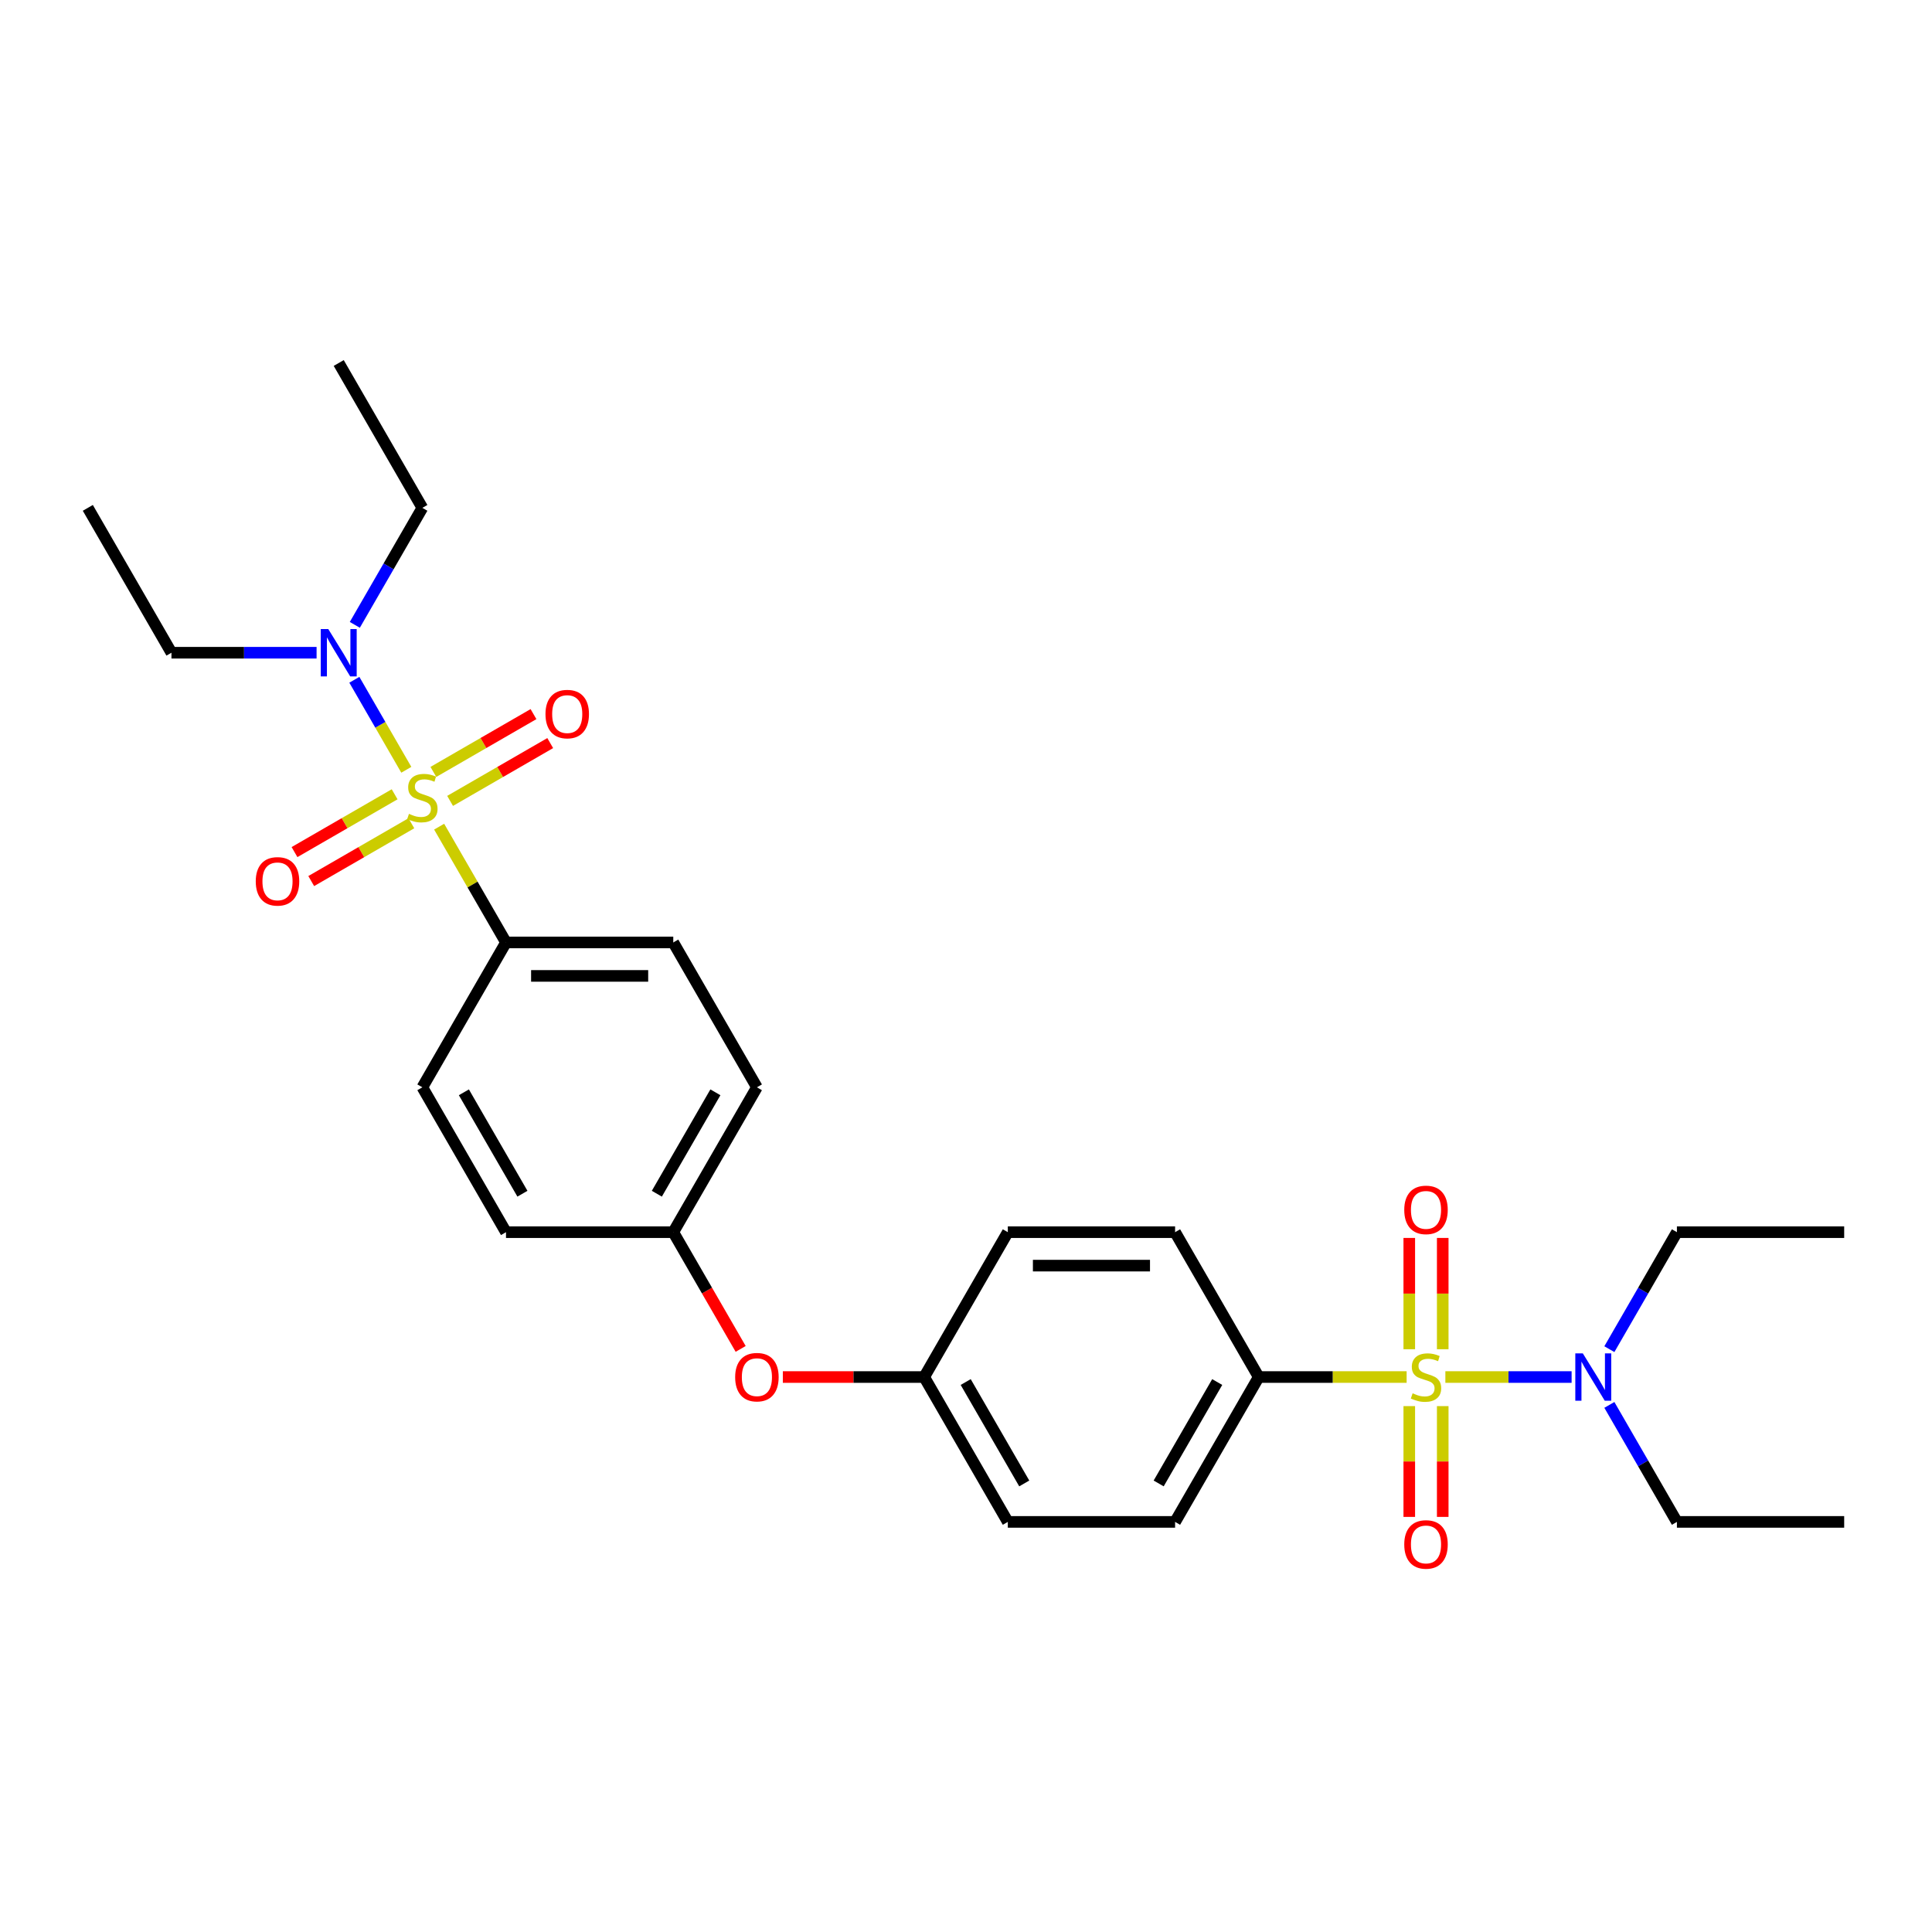 <?xml version='1.0' encoding='iso-8859-1'?>
<svg version='1.1' baseProfile='full'
              xmlns='http://www.w3.org/2000/svg'
                      xmlns:rdkit='http://www.rdkit.org/xml'
                      xmlns:xlink='http://www.w3.org/1999/xlink'
                  xml:space='preserve'
width='1000px' height='1000px' viewBox='0 0 1000 1000'>
<!-- END OF HEADER -->
<rect style='opacity:1.0;fill:#FFFFFF;stroke:none' width='1000' height='1000' x='0' y='0'> </rect>
<path class='bond-2' d='M 227.302,427.878 L 244.604,457.844' style='fill:none;fill-rule:evenodd;stroke:#CCCC00;stroke-width:6px;stroke-linecap:butt;stroke-linejoin:miter;stroke-opacity:1' />
<path class='bond-2' d='M 244.604,457.844 L 261.905,487.811' style='fill:none;fill-rule:evenodd;stroke:#000000;stroke-width:6px;stroke-linecap:butt;stroke-linejoin:miter;stroke-opacity:1' />
<path class='bond-3' d='M 210.307,398.44 L 196.86,375.149' style='fill:none;fill-rule:evenodd;stroke:#CCCC00;stroke-width:6px;stroke-linecap:butt;stroke-linejoin:miter;stroke-opacity:1' />
<path class='bond-3' d='M 196.86,375.149 L 183.413,351.858' style='fill:none;fill-rule:evenodd;stroke:#0000FF;stroke-width:6px;stroke-linecap:butt;stroke-linejoin:miter;stroke-opacity:1' />
<path class='bond-6' d='M 232.97,414.54 L 258.882,399.579' style='fill:none;fill-rule:evenodd;stroke:#CCCC00;stroke-width:6px;stroke-linecap:butt;stroke-linejoin:miter;stroke-opacity:1' />
<path class='bond-6' d='M 258.882,399.579 L 284.794,384.619' style='fill:none;fill-rule:evenodd;stroke:#FF0000;stroke-width:6px;stroke-linecap:butt;stroke-linejoin:miter;stroke-opacity:1' />
<path class='bond-6' d='M 224.312,399.544 L 250.224,384.583' style='fill:none;fill-rule:evenodd;stroke:#CCCC00;stroke-width:6px;stroke-linecap:butt;stroke-linejoin:miter;stroke-opacity:1' />
<path class='bond-6' d='M 250.224,384.583 L 276.136,369.623' style='fill:none;fill-rule:evenodd;stroke:#FF0000;stroke-width:6px;stroke-linecap:butt;stroke-linejoin:miter;stroke-opacity:1' />
<path class='bond-8' d='M 204.26,411.121 L 178.348,426.081' style='fill:none;fill-rule:evenodd;stroke:#CCCC00;stroke-width:6px;stroke-linecap:butt;stroke-linejoin:miter;stroke-opacity:1' />
<path class='bond-8' d='M 178.348,426.081 L 152.436,441.041' style='fill:none;fill-rule:evenodd;stroke:#FF0000;stroke-width:6px;stroke-linecap:butt;stroke-linejoin:miter;stroke-opacity:1' />
<path class='bond-8' d='M 212.918,426.117 L 187.006,441.077' style='fill:none;fill-rule:evenodd;stroke:#CCCC00;stroke-width:6px;stroke-linecap:butt;stroke-linejoin:miter;stroke-opacity:1' />
<path class='bond-8' d='M 187.006,441.077 L 161.094,456.037' style='fill:none;fill-rule:evenodd;stroke:#FF0000;stroke-width:6px;stroke-linecap:butt;stroke-linejoin:miter;stroke-opacity:1' />
<path class='bond-0' d='M 728.069,712.752 L 689.792,712.752' style='fill:none;fill-rule:evenodd;stroke:#CCCC00;stroke-width:6px;stroke-linecap:butt;stroke-linejoin:miter;stroke-opacity:1' />
<path class='bond-0' d='M 689.792,712.752 L 651.515,712.752' style='fill:none;fill-rule:evenodd;stroke:#000000;stroke-width:6px;stroke-linecap:butt;stroke-linejoin:miter;stroke-opacity:1' />
<path class='bond-4' d='M 748.121,712.752 L 780.792,712.752' style='fill:none;fill-rule:evenodd;stroke:#CCCC00;stroke-width:6px;stroke-linecap:butt;stroke-linejoin:miter;stroke-opacity:1' />
<path class='bond-4' d='M 780.792,712.752 L 813.463,712.752' style='fill:none;fill-rule:evenodd;stroke:#0000FF;stroke-width:6px;stroke-linecap:butt;stroke-linejoin:miter;stroke-opacity:1' />
<path class='bond-5' d='M 729.437,727.8 L 729.437,756.473' style='fill:none;fill-rule:evenodd;stroke:#CCCC00;stroke-width:6px;stroke-linecap:butt;stroke-linejoin:miter;stroke-opacity:1' />
<path class='bond-5' d='M 729.437,756.473 L 729.437,785.146' style='fill:none;fill-rule:evenodd;stroke:#FF0000;stroke-width:6px;stroke-linecap:butt;stroke-linejoin:miter;stroke-opacity:1' />
<path class='bond-5' d='M 746.753,727.8 L 746.753,756.473' style='fill:none;fill-rule:evenodd;stroke:#CCCC00;stroke-width:6px;stroke-linecap:butt;stroke-linejoin:miter;stroke-opacity:1' />
<path class='bond-5' d='M 746.753,756.473 L 746.753,785.146' style='fill:none;fill-rule:evenodd;stroke:#FF0000;stroke-width:6px;stroke-linecap:butt;stroke-linejoin:miter;stroke-opacity:1' />
<path class='bond-7' d='M 746.753,698.363 L 746.753,669.559' style='fill:none;fill-rule:evenodd;stroke:#CCCC00;stroke-width:6px;stroke-linecap:butt;stroke-linejoin:miter;stroke-opacity:1' />
<path class='bond-7' d='M 746.753,669.559 L 746.753,640.756' style='fill:none;fill-rule:evenodd;stroke:#FF0000;stroke-width:6px;stroke-linecap:butt;stroke-linejoin:miter;stroke-opacity:1' />
<path class='bond-7' d='M 729.437,698.363 L 729.437,669.559' style='fill:none;fill-rule:evenodd;stroke:#CCCC00;stroke-width:6px;stroke-linecap:butt;stroke-linejoin:miter;stroke-opacity:1' />
<path class='bond-7' d='M 729.437,669.559 L 729.437,640.756' style='fill:none;fill-rule:evenodd;stroke:#FF0000;stroke-width:6px;stroke-linecap:butt;stroke-linejoin:miter;stroke-opacity:1' />
<path class='bond-1' d='M 651.515,712.752 L 608.225,787.733' style='fill:none;fill-rule:evenodd;stroke:#000000;stroke-width:6px;stroke-linecap:butt;stroke-linejoin:miter;stroke-opacity:1' />
<path class='bond-1' d='M 630.026,715.341 L 599.723,767.828' style='fill:none;fill-rule:evenodd;stroke:#000000;stroke-width:6px;stroke-linecap:butt;stroke-linejoin:miter;stroke-opacity:1' />
<path class='bond-29' d='M 651.515,712.752 L 608.225,637.772' style='fill:none;fill-rule:evenodd;stroke:#000000;stroke-width:6px;stroke-linecap:butt;stroke-linejoin:miter;stroke-opacity:1' />
<path class='bond-9' d='M 261.905,487.811 L 348.485,487.811' style='fill:none;fill-rule:evenodd;stroke:#000000;stroke-width:6px;stroke-linecap:butt;stroke-linejoin:miter;stroke-opacity:1' />
<path class='bond-9' d='M 274.892,505.127 L 335.498,505.127' style='fill:none;fill-rule:evenodd;stroke:#000000;stroke-width:6px;stroke-linecap:butt;stroke-linejoin:miter;stroke-opacity:1' />
<path class='bond-10' d='M 261.905,487.811 L 218.615,562.791' style='fill:none;fill-rule:evenodd;stroke:#000000;stroke-width:6px;stroke-linecap:butt;stroke-linejoin:miter;stroke-opacity:1' />
<path class='bond-22' d='M 163.861,337.85 L 126.303,337.85' style='fill:none;fill-rule:evenodd;stroke:#0000FF;stroke-width:6px;stroke-linecap:butt;stroke-linejoin:miter;stroke-opacity:1' />
<path class='bond-22' d='M 126.303,337.85 L 88.745,337.85' style='fill:none;fill-rule:evenodd;stroke:#000000;stroke-width:6px;stroke-linecap:butt;stroke-linejoin:miter;stroke-opacity:1' />
<path class='bond-23' d='M 183.653,323.425 L 201.134,293.147' style='fill:none;fill-rule:evenodd;stroke:#0000FF;stroke-width:6px;stroke-linecap:butt;stroke-linejoin:miter;stroke-opacity:1' />
<path class='bond-23' d='M 201.134,293.147 L 218.615,262.869' style='fill:none;fill-rule:evenodd;stroke:#000000;stroke-width:6px;stroke-linecap:butt;stroke-linejoin:miter;stroke-opacity:1' />
<path class='bond-20' d='M 833.003,698.328 L 850.484,668.05' style='fill:none;fill-rule:evenodd;stroke:#0000FF;stroke-width:6px;stroke-linecap:butt;stroke-linejoin:miter;stroke-opacity:1' />
<path class='bond-20' d='M 850.484,668.05 L 867.965,637.772' style='fill:none;fill-rule:evenodd;stroke:#000000;stroke-width:6px;stroke-linecap:butt;stroke-linejoin:miter;stroke-opacity:1' />
<path class='bond-21' d='M 833.003,727.177 L 850.484,757.455' style='fill:none;fill-rule:evenodd;stroke:#0000FF;stroke-width:6px;stroke-linecap:butt;stroke-linejoin:miter;stroke-opacity:1' />
<path class='bond-21' d='M 850.484,757.455 L 867.965,787.733' style='fill:none;fill-rule:evenodd;stroke:#000000;stroke-width:6px;stroke-linecap:butt;stroke-linejoin:miter;stroke-opacity:1' />
<path class='bond-16' d='M 348.485,487.811 L 391.775,562.791' style='fill:none;fill-rule:evenodd;stroke:#000000;stroke-width:6px;stroke-linecap:butt;stroke-linejoin:miter;stroke-opacity:1' />
<path class='bond-18' d='M 218.615,562.791 L 261.905,637.772' style='fill:none;fill-rule:evenodd;stroke:#000000;stroke-width:6px;stroke-linecap:butt;stroke-linejoin:miter;stroke-opacity:1' />
<path class='bond-18' d='M 240.104,565.38 L 270.407,617.867' style='fill:none;fill-rule:evenodd;stroke:#000000;stroke-width:6px;stroke-linecap:butt;stroke-linejoin:miter;stroke-opacity:1' />
<path class='bond-11' d='M 383.367,698.19 L 365.926,667.981' style='fill:none;fill-rule:evenodd;stroke:#FF0000;stroke-width:6px;stroke-linecap:butt;stroke-linejoin:miter;stroke-opacity:1' />
<path class='bond-11' d='M 365.926,667.981 L 348.485,637.772' style='fill:none;fill-rule:evenodd;stroke:#000000;stroke-width:6px;stroke-linecap:butt;stroke-linejoin:miter;stroke-opacity:1' />
<path class='bond-15' d='M 405.195,712.752 L 441.775,712.752' style='fill:none;fill-rule:evenodd;stroke:#FF0000;stroke-width:6px;stroke-linecap:butt;stroke-linejoin:miter;stroke-opacity:1' />
<path class='bond-15' d='M 441.775,712.752 L 478.355,712.752' style='fill:none;fill-rule:evenodd;stroke:#000000;stroke-width:6px;stroke-linecap:butt;stroke-linejoin:miter;stroke-opacity:1' />
<path class='bond-12' d='M 608.225,787.733 L 521.645,787.733' style='fill:none;fill-rule:evenodd;stroke:#000000;stroke-width:6px;stroke-linecap:butt;stroke-linejoin:miter;stroke-opacity:1' />
<path class='bond-13' d='M 608.225,637.772 L 521.645,637.772' style='fill:none;fill-rule:evenodd;stroke:#000000;stroke-width:6px;stroke-linecap:butt;stroke-linejoin:miter;stroke-opacity:1' />
<path class='bond-13' d='M 595.238,655.088 L 534.632,655.088' style='fill:none;fill-rule:evenodd;stroke:#000000;stroke-width:6px;stroke-linecap:butt;stroke-linejoin:miter;stroke-opacity:1' />
<path class='bond-14' d='M 348.485,637.772 L 261.905,637.772' style='fill:none;fill-rule:evenodd;stroke:#000000;stroke-width:6px;stroke-linecap:butt;stroke-linejoin:miter;stroke-opacity:1' />
<path class='bond-28' d='M 348.485,637.772 L 391.775,562.791' style='fill:none;fill-rule:evenodd;stroke:#000000;stroke-width:6px;stroke-linecap:butt;stroke-linejoin:miter;stroke-opacity:1' />
<path class='bond-28' d='M 339.982,617.867 L 370.285,565.38' style='fill:none;fill-rule:evenodd;stroke:#000000;stroke-width:6px;stroke-linecap:butt;stroke-linejoin:miter;stroke-opacity:1' />
<path class='bond-17' d='M 478.355,712.752 L 521.645,637.772' style='fill:none;fill-rule:evenodd;stroke:#000000;stroke-width:6px;stroke-linecap:butt;stroke-linejoin:miter;stroke-opacity:1' />
<path class='bond-19' d='M 478.355,712.752 L 521.645,787.733' style='fill:none;fill-rule:evenodd;stroke:#000000;stroke-width:6px;stroke-linecap:butt;stroke-linejoin:miter;stroke-opacity:1' />
<path class='bond-19' d='M 499.845,715.341 L 530.148,767.828' style='fill:none;fill-rule:evenodd;stroke:#000000;stroke-width:6px;stroke-linecap:butt;stroke-linejoin:miter;stroke-opacity:1' />
<path class='bond-24' d='M 867.965,637.772 L 954.545,637.772' style='fill:none;fill-rule:evenodd;stroke:#000000;stroke-width:6px;stroke-linecap:butt;stroke-linejoin:miter;stroke-opacity:1' />
<path class='bond-26' d='M 867.965,787.733 L 954.545,787.733' style='fill:none;fill-rule:evenodd;stroke:#000000;stroke-width:6px;stroke-linecap:butt;stroke-linejoin:miter;stroke-opacity:1' />
<path class='bond-25' d='M 88.745,337.85 L 45.455,262.869' style='fill:none;fill-rule:evenodd;stroke:#000000;stroke-width:6px;stroke-linecap:butt;stroke-linejoin:miter;stroke-opacity:1' />
<path class='bond-27' d='M 218.615,262.869 L 175.325,187.888' style='fill:none;fill-rule:evenodd;stroke:#000000;stroke-width:6px;stroke-linecap:butt;stroke-linejoin:miter;stroke-opacity:1' />
<path  class='atom-0' d='M 211.688 421.246
Q 211.965 421.35, 213.108 421.834
Q 214.251 422.319, 215.498 422.631
Q 216.779 422.908, 218.026 422.908
Q 220.346 422.908, 221.697 421.8
Q 223.048 420.657, 223.048 418.683
Q 223.048 417.332, 222.355 416.501
Q 221.697 415.67, 220.658 415.22
Q 219.619 414.769, 217.887 414.25
Q 215.706 413.592, 214.39 412.969
Q 213.108 412.345, 212.173 411.029
Q 211.273 409.713, 211.273 407.497
Q 211.273 404.414, 213.351 402.51
Q 215.463 400.605, 219.619 400.605
Q 222.459 400.605, 225.68 401.956
L 224.883 404.622
Q 221.939 403.41, 219.723 403.41
Q 217.333 403.41, 216.017 404.414
Q 214.701 405.384, 214.736 407.081
Q 214.736 408.397, 215.394 409.194
Q 216.087 409.99, 217.056 410.44
Q 218.061 410.891, 219.723 411.41
Q 221.939 412.103, 223.255 412.795
Q 224.571 413.488, 225.506 414.908
Q 226.476 416.293, 226.476 418.683
Q 226.476 422.077, 224.19 423.912
Q 221.939 425.713, 218.165 425.713
Q 215.983 425.713, 214.32 425.228
Q 212.693 424.778, 210.753 423.982
L 211.688 421.246
' fill='#CCCC00'/>
<path  class='atom-1' d='M 731.169 721.168
Q 731.446 721.272, 732.589 721.757
Q 733.732 722.241, 734.978 722.553
Q 736.26 722.83, 737.506 722.83
Q 739.827 722.83, 741.177 721.722
Q 742.528 720.579, 742.528 718.605
Q 742.528 717.254, 741.835 716.423
Q 741.177 715.592, 740.139 715.142
Q 739.1 714.692, 737.368 714.172
Q 735.186 713.514, 733.87 712.891
Q 732.589 712.267, 731.654 710.951
Q 730.753 709.635, 730.753 707.419
Q 730.753 704.337, 732.831 702.432
Q 734.944 700.527, 739.1 700.527
Q 741.939 700.527, 745.16 701.878
L 744.364 704.544
Q 741.42 703.332, 739.203 703.332
Q 736.814 703.332, 735.498 704.337
Q 734.182 705.306, 734.216 707.003
Q 734.216 708.319, 734.874 709.116
Q 735.567 709.912, 736.537 710.363
Q 737.541 710.813, 739.203 711.332
Q 741.42 712.025, 742.736 712.718
Q 744.052 713.41, 744.987 714.83
Q 745.957 716.215, 745.957 718.605
Q 745.957 721.999, 743.671 723.835
Q 741.42 725.635, 737.645 725.635
Q 735.463 725.635, 733.801 725.151
Q 732.173 724.7, 730.234 723.904
L 731.169 721.168
' fill='#CCCC00'/>
<path  class='atom-4' d='M 169.905 325.59
L 177.939 338.577
Q 178.736 339.858, 180.017 342.179
Q 181.299 344.499, 181.368 344.637
L 181.368 325.59
L 184.623 325.59
L 184.623 350.109
L 181.264 350.109
L 172.641 335.91
Q 171.636 334.248, 170.563 332.343
Q 169.524 330.438, 169.212 329.85
L 169.212 350.109
L 166.026 350.109
L 166.026 325.59
L 169.905 325.59
' fill='#0000FF'/>
<path  class='atom-5' d='M 819.255 700.493
L 827.29 713.48
Q 828.087 714.761, 829.368 717.081
Q 830.649 719.402, 830.719 719.54
L 830.719 700.493
L 833.974 700.493
L 833.974 725.012
L 830.615 725.012
L 821.991 710.813
Q 820.987 709.151, 819.913 707.246
Q 818.874 705.341, 818.563 704.752
L 818.563 725.012
L 815.377 725.012
L 815.377 700.493
L 819.255 700.493
' fill='#0000FF'/>
<path  class='atom-6' d='M 726.84 799.402
Q 726.84 793.514, 729.749 790.224
Q 732.658 786.934, 738.095 786.934
Q 743.532 786.934, 746.442 790.224
Q 749.351 793.514, 749.351 799.402
Q 749.351 805.358, 746.407 808.752
Q 743.463 812.112, 738.095 812.112
Q 732.693 812.112, 729.749 808.752
Q 726.84 805.393, 726.84 799.402
M 738.095 809.341
Q 741.835 809.341, 743.844 806.848
Q 745.887 804.319, 745.887 799.402
Q 745.887 794.588, 743.844 792.164
Q 741.835 789.705, 738.095 789.705
Q 734.355 789.705, 732.312 792.129
Q 730.303 794.553, 730.303 799.402
Q 730.303 804.354, 732.312 806.848
Q 734.355 809.341, 738.095 809.341
' fill='#FF0000'/>
<path  class='atom-7' d='M 282.34 369.609
Q 282.34 363.722, 285.249 360.432
Q 288.158 357.142, 293.595 357.142
Q 299.033 357.142, 301.942 360.432
Q 304.851 363.722, 304.851 369.609
Q 304.851 375.566, 301.907 378.96
Q 298.963 382.319, 293.595 382.319
Q 288.193 382.319, 285.249 378.96
Q 282.34 375.601, 282.34 369.609
M 293.595 379.549
Q 297.336 379.549, 299.344 377.055
Q 301.387 374.527, 301.387 369.609
Q 301.387 364.795, 299.344 362.371
Q 297.336 359.912, 293.595 359.912
Q 289.855 359.912, 287.812 362.337
Q 285.803 364.761, 285.803 369.609
Q 285.803 374.562, 287.812 377.055
Q 289.855 379.549, 293.595 379.549
' fill='#FF0000'/>
<path  class='atom-8' d='M 726.84 626.241
Q 726.84 620.354, 729.749 617.064
Q 732.658 613.774, 738.095 613.774
Q 743.532 613.774, 746.442 617.064
Q 749.351 620.354, 749.351 626.241
Q 749.351 632.198, 746.407 635.592
Q 743.463 638.951, 738.095 638.951
Q 732.693 638.951, 729.749 635.592
Q 726.84 632.233, 726.84 626.241
M 738.095 636.181
Q 741.835 636.181, 743.844 633.687
Q 745.887 631.159, 745.887 626.241
Q 745.887 621.428, 743.844 619.003
Q 741.835 616.544, 738.095 616.544
Q 734.355 616.544, 732.312 618.969
Q 730.303 621.393, 730.303 626.241
Q 730.303 631.194, 732.312 633.687
Q 734.355 636.181, 738.095 636.181
' fill='#FF0000'/>
<path  class='atom-9' d='M 132.379 456.189
Q 132.379 450.302, 135.288 447.012
Q 138.197 443.722, 143.634 443.722
Q 149.071 443.722, 151.98 447.012
Q 154.89 450.302, 154.89 456.189
Q 154.89 462.146, 151.946 465.54
Q 149.002 468.899, 143.634 468.899
Q 138.232 468.899, 135.288 465.54
Q 132.379 462.181, 132.379 456.189
M 143.634 466.129
Q 147.374 466.129, 149.383 463.635
Q 151.426 461.107, 151.426 456.189
Q 151.426 451.376, 149.383 448.951
Q 147.374 446.492, 143.634 446.492
Q 139.894 446.492, 137.851 448.917
Q 135.842 451.341, 135.842 456.189
Q 135.842 461.142, 137.851 463.635
Q 139.894 466.129, 143.634 466.129
' fill='#FF0000'/>
<path  class='atom-12' d='M 380.519 712.822
Q 380.519 706.934, 383.429 703.644
Q 386.338 700.354, 391.775 700.354
Q 397.212 700.354, 400.121 703.644
Q 403.03 706.934, 403.03 712.822
Q 403.03 718.778, 400.087 722.172
Q 397.143 725.532, 391.775 725.532
Q 386.372 725.532, 383.429 722.172
Q 380.519 718.813, 380.519 712.822
M 391.775 722.761
Q 395.515 722.761, 397.524 720.267
Q 399.567 717.739, 399.567 712.822
Q 399.567 708.008, 397.524 705.583
Q 395.515 703.125, 391.775 703.125
Q 388.035 703.125, 385.991 705.549
Q 383.983 707.973, 383.983 712.822
Q 383.983 717.774, 385.991 720.267
Q 388.035 722.761, 391.775 722.761
' fill='#FF0000'/>
</svg>

